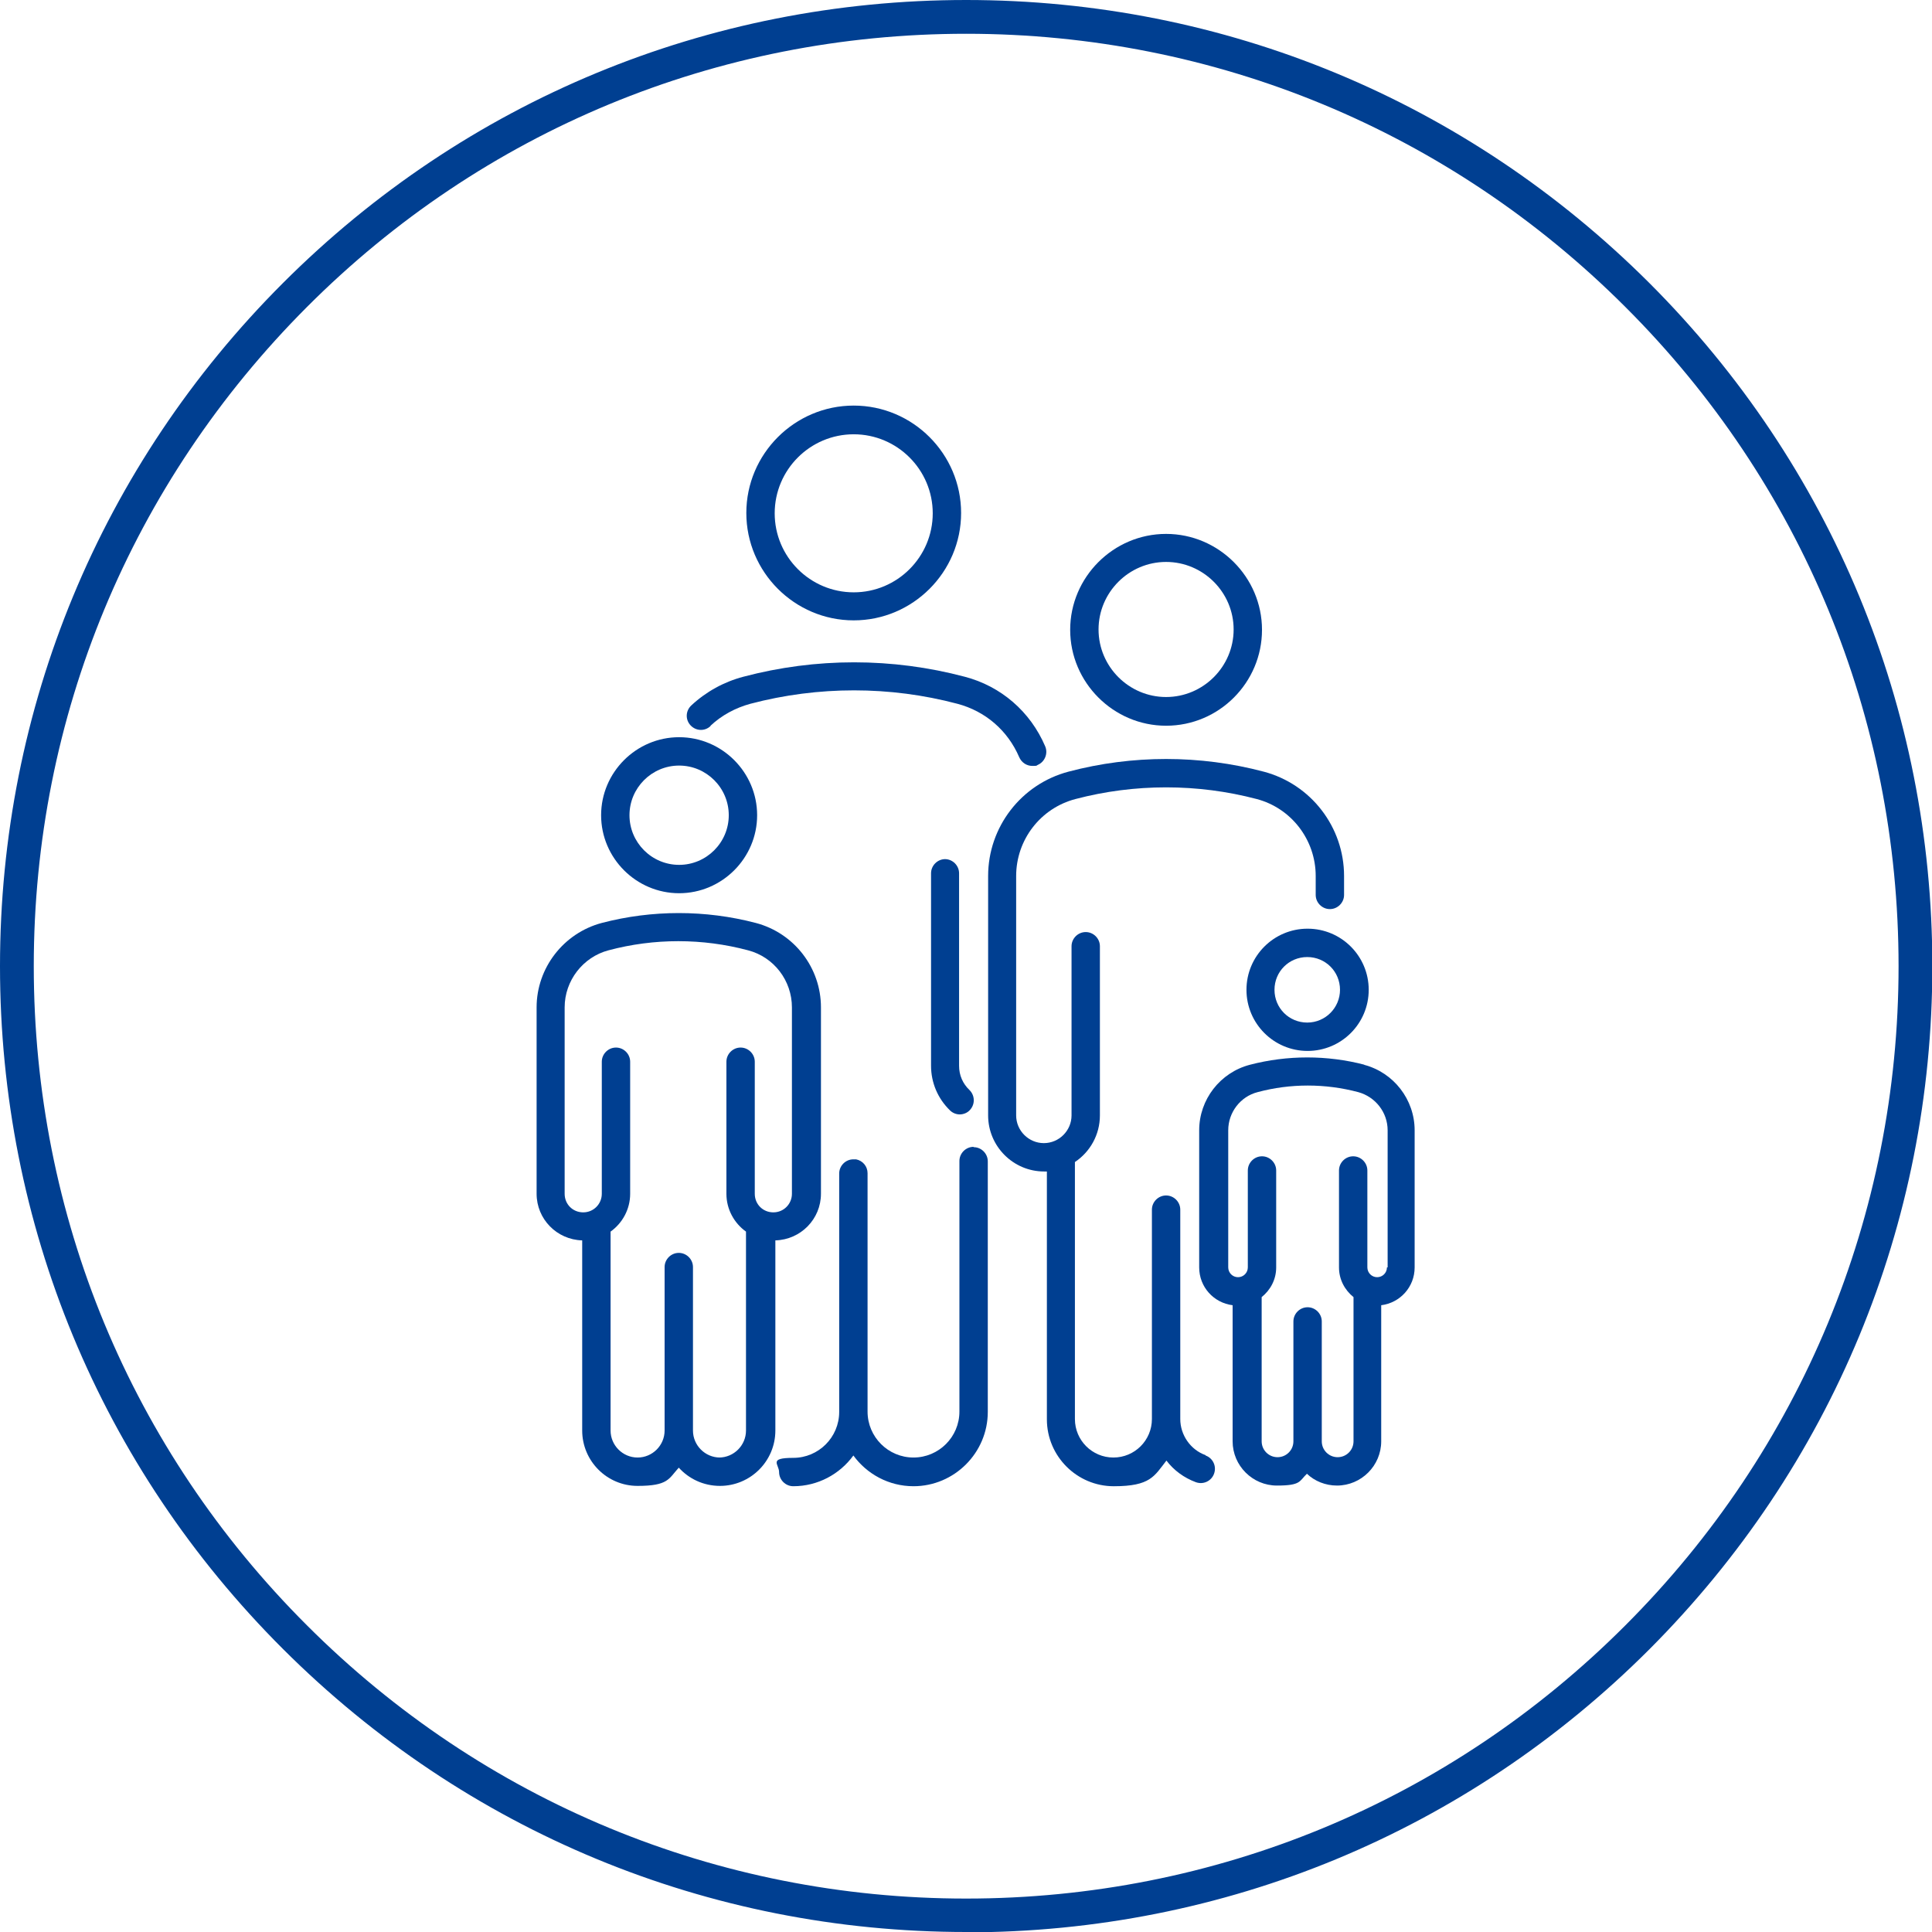 <?xml version="1.0" encoding="UTF-8"?>
<svg id="Layer_1" xmlns="http://www.w3.org/2000/svg" version="1.1" viewBox="0 0 572.1 572.1">
  <!-- Generator: Adobe Illustrator 29.1.0, SVG Export Plug-In . SVG Version: 2.1.0 Build 142)  -->
  <defs>
    <style>
      .st0 {
        fill: #003f91;
      }
    </style>
  </defs>
  <g>
    <path class="st0" d="M252.8,183.7c17.5,0,31.8-14.3,31.8-31.8s-14.3-31.8-31.8-31.8-31.8,14.3-31.8,31.8,14.3,31.8,31.8,31.8ZM252.8,128.6c12.9,0,23.4,10.5,23.4,23.4s-10.5,23.4-23.4,23.4-23.4-10.5-23.4-23.4,10.5-23.4,23.4-23.4h0Z"/>
    <path class="st0" d="M210.4,214.9c3.3-3.1,7.4-5.3,11.8-6.5,20.1-5.3,41.3-5.3,61.3,0,8.3,2.2,14.9,7.9,18.3,15.8.7,1.6,2.2,2.6,3.9,2.6s1.1-.1,1.6-.3c2.1-.9,3.1-3.4,2.2-5.5-4.4-10.3-13.1-17.8-23.8-20.6-21.5-5.7-44.1-5.7-65.6,0-5.7,1.5-11,4.4-15.4,8.5-1.7,1.6-1.8,4.2-.2,5.9s4.2,1.8,5.9.2h0Z"/>
    <path class="st0" d="M279.9,254.4c-2.3,0-4.2,1.9-4.2,4.2v57c0,5,2,9.7,5.6,13.2.8.8,1.9,1.2,2.9,1.2s2.2-.4,3-1.3c1.6-1.7,1.5-4.3-.1-5.9-2-1.9-3.1-4.4-3.1-7.2v-57c0-2.3-1.9-4.2-4.2-4.2h.1Z"/>
    <path class="st0" d="M288.3,339.6c-2.3,0-4.2,1.9-4.2,4.2v74.2c0,7.5-6.1,13.6-13.6,13.6s-13.6-6.1-13.6-13.6v-70.6c0-2-1.4-3.7-3.4-4.1h-.8c-2.3,0-4.2,1.9-4.2,4.2v70.6c0,7.5-6.1,13.6-13.6,13.6s-4.2,1.9-4.2,4.2,1.9,4.2,4.2,4.2c7.3,0,13.8-3.6,17.8-9.1,4,5.5,10.5,9.1,17.8,9.1,12.1,0,22-9.9,22-22v-74.2c0-2.3-1.9-4.2-4.2-4.2h0Z"/>
    <path class="st0" d="M345.3,214.9c15.7,0,28.4-12.8,28.4-28.4s-12.8-28.4-28.4-28.4-28.4,12.8-28.4,28.4,12.8,28.4,28.4,28.4ZM345.3,166.4c11,0,20,9,20,20s-9,20-20,20-20-9-20-20,9-20,20-20Z"/>
    <path class="st0" d="M357,430.9c-4.5-1.6-7.5-6-7.5-10.7v-62c0-2.3-1.9-4.2-4.2-4.2s-4.2,1.9-4.2,4.2v62c0,6.3-5.1,11.4-11.4,11.4s-11.4-5.1-11.4-11.4v-76.1c4.5-3,7.4-8.1,7.4-13.8v-50.1c0-2.3-1.9-4.2-4.2-4.2s-4.2,1.9-4.2,4.2v50.1c0,4.5-3.7,8.2-8.2,8.2s-8.2-3.7-8.2-8.2v-70.9c0-10.7,7.2-20.1,17.6-22.8,17.5-4.6,36.1-4.6,53.6,0h0c10.3,2.7,17.5,12.1,17.5,22.8v5.6c0,2.3,1.9,4.2,4.2,4.2s4.2-1.9,4.2-4.2v-5.6c0-14.5-9.8-27.2-23.8-30.9h0c-18.9-5-38.9-5-57.8,0-14,3.7-23.8,16.4-23.8,30.9v70.9c0,9.1,7.4,16.6,16.6,16.6s.5,0,.8,0v73.4c0,10.9,8.9,19.8,19.8,19.8s12-3,15.6-7.6c2.2,2.9,5.2,5.1,8.7,6.4,2.2.8,4.6-.3,5.4-2.5s-.3-4.6-2.5-5.4h0Z"/>
    <path class="st0" d="M369.1,293.1c0,10,8.1,18.1,18.1,18.1s18.1-8.1,18.1-18.1-8.1-18.1-18.1-18.1-18.1,8.1-18.1,18.1ZM396.8,293.1c0,5.3-4.3,9.7-9.7,9.7s-9.7-4.3-9.7-9.7,4.3-9.7,9.7-9.7,9.7,4.3,9.7,9.7Z"/>
    <path class="st0" d="M404.1,315.3c-11.1-2.9-22.9-2.9-34,0-8.8,2.3-15,10.3-15,19.4v40.6c0,5.8,4.3,10.5,9.9,11.2v40.3c0,7.2,5.9,13.1,13.1,13.1s6.6-1.3,8.9-3.5c2.3,2.2,5.5,3.5,8.9,3.5,7.2,0,13.1-5.9,13.1-13.1v-40.3c5.6-.7,9.9-5.4,9.9-11.2v-40.6c0-9.1-6.2-17.1-15-19.4h.2ZM410.7,375.3c0,1.6-1.3,2.9-2.9,2.9s-2.9-1.3-2.9-2.9v-28.7c0-2.3-1.9-4.2-4.2-4.2s-4.2,1.9-4.2,4.2v28.7c0,3.6,1.7,6.7,4.3,8.8v42.7c0,2.6-2.1,4.7-4.7,4.7s-4.7-2.1-4.7-4.7v-35.5c0-2.3-1.9-4.2-4.2-4.2s-4.2,1.9-4.2,4.2v35.5c0,2.6-2.1,4.7-4.7,4.7s-4.7-2.1-4.7-4.7v-42.7c2.6-2.1,4.3-5.2,4.3-8.8v-28.7c0-2.3-1.9-4.2-4.2-4.2s-4.2,1.9-4.2,4.2v28.7c0,1.6-1.3,2.9-2.9,2.9s-2.9-1.3-2.9-2.9v-40.6c0-5.3,3.6-10,8.7-11.3,9.7-2.6,20-2.6,29.8,0,5.1,1.4,8.7,6,8.7,11.3v40.6h-.2Z"/>
    <path class="st0" d="M201.1,264.5c12.7,0,23.1-10.4,23.1-23.1s-10.4-23.1-23.1-23.1-23.1,10.4-23.1,23.1,10.4,23.1,23.1,23.1ZM201.1,226.7c8.1,0,14.7,6.6,14.7,14.7s-6.6,14.7-14.7,14.7-14.7-6.6-14.7-14.7,6.6-14.7,14.7-14.7h0Z"/>
    <path class="st0" d="M243.1,353.5v-55.2c0-11.7-7.9-22-19.3-25-14.9-3.9-30.7-3.9-45.6,0-11.3,3-19.3,13.3-19.3,25v55.2c0,7.5,6,13.6,13.5,13.8v56.3c0,9,7.3,16.4,16.4,16.4s9.2-2.1,12.2-5.4c3,3.3,7.3,5.4,12.2,5.4,9,0,16.4-7.3,16.4-16.4v-56.3c7.5-.2,13.5-6.3,13.5-13.8h0ZM213.2,431.6c-4.4,0-8-3.6-8-8v-48.4c0-2.3-1.9-4.2-4.2-4.2s-4.2,1.9-4.2,4.2v48.4c0,4.4-3.6,8-8,8s-8-3.6-8-8v-58.9c3.5-2.5,5.8-6.6,5.8-11.2v-39.1c0-2.3-1.9-4.2-4.2-4.2s-4.2,1.9-4.2,4.2v39.1c0,3-2.4,5.5-5.5,5.5s-5.5-2.4-5.5-5.5v-55.2c0-7.9,5.4-14.9,13-16.9,13.5-3.6,27.8-3.6,41.3,0,7.7,2,13,9,13,16.9v55.2c0,3-2.4,5.5-5.5,5.5s-5.5-2.4-5.5-5.5v-39.1c0-2.3-1.9-4.2-4.2-4.2s-4.2,1.9-4.2,4.2v39.1c0,4.6,2.3,8.7,5.8,11.2v58.9c0,4.4-3.6,8-8,8h.3Z"/>
  </g>
  <path class="st0" d="M286.1,572.1c-76.4,0-148.2-29.8-202.3-83.8S0,362.5,0,286.1,29.8,137.8,83.8,83.8C137.8,29.8,209.7,0,286.1,0s148.2,29.8,202.3,83.8c54,54,83.8,125.9,83.8,202.3s-29.8,148.2-83.8,202.3c-54,54-125.9,83.8-202.3,83.8h0ZM286.1,10c-73.7,0-143.1,28.7-195.2,80.9C38.8,143.1,10,212.3,10,286.1s28.7,143.1,80.9,195.2c52.1,52.1,121.5,80.9,195.2,80.9s143.1-28.7,195.2-80.9c52.1-52.1,80.9-121.5,80.9-195.2s-28.7-143.1-80.9-195.2c-52.1-52.1-121.5-80.9-195.2-80.9h0Z"/>
</svg>